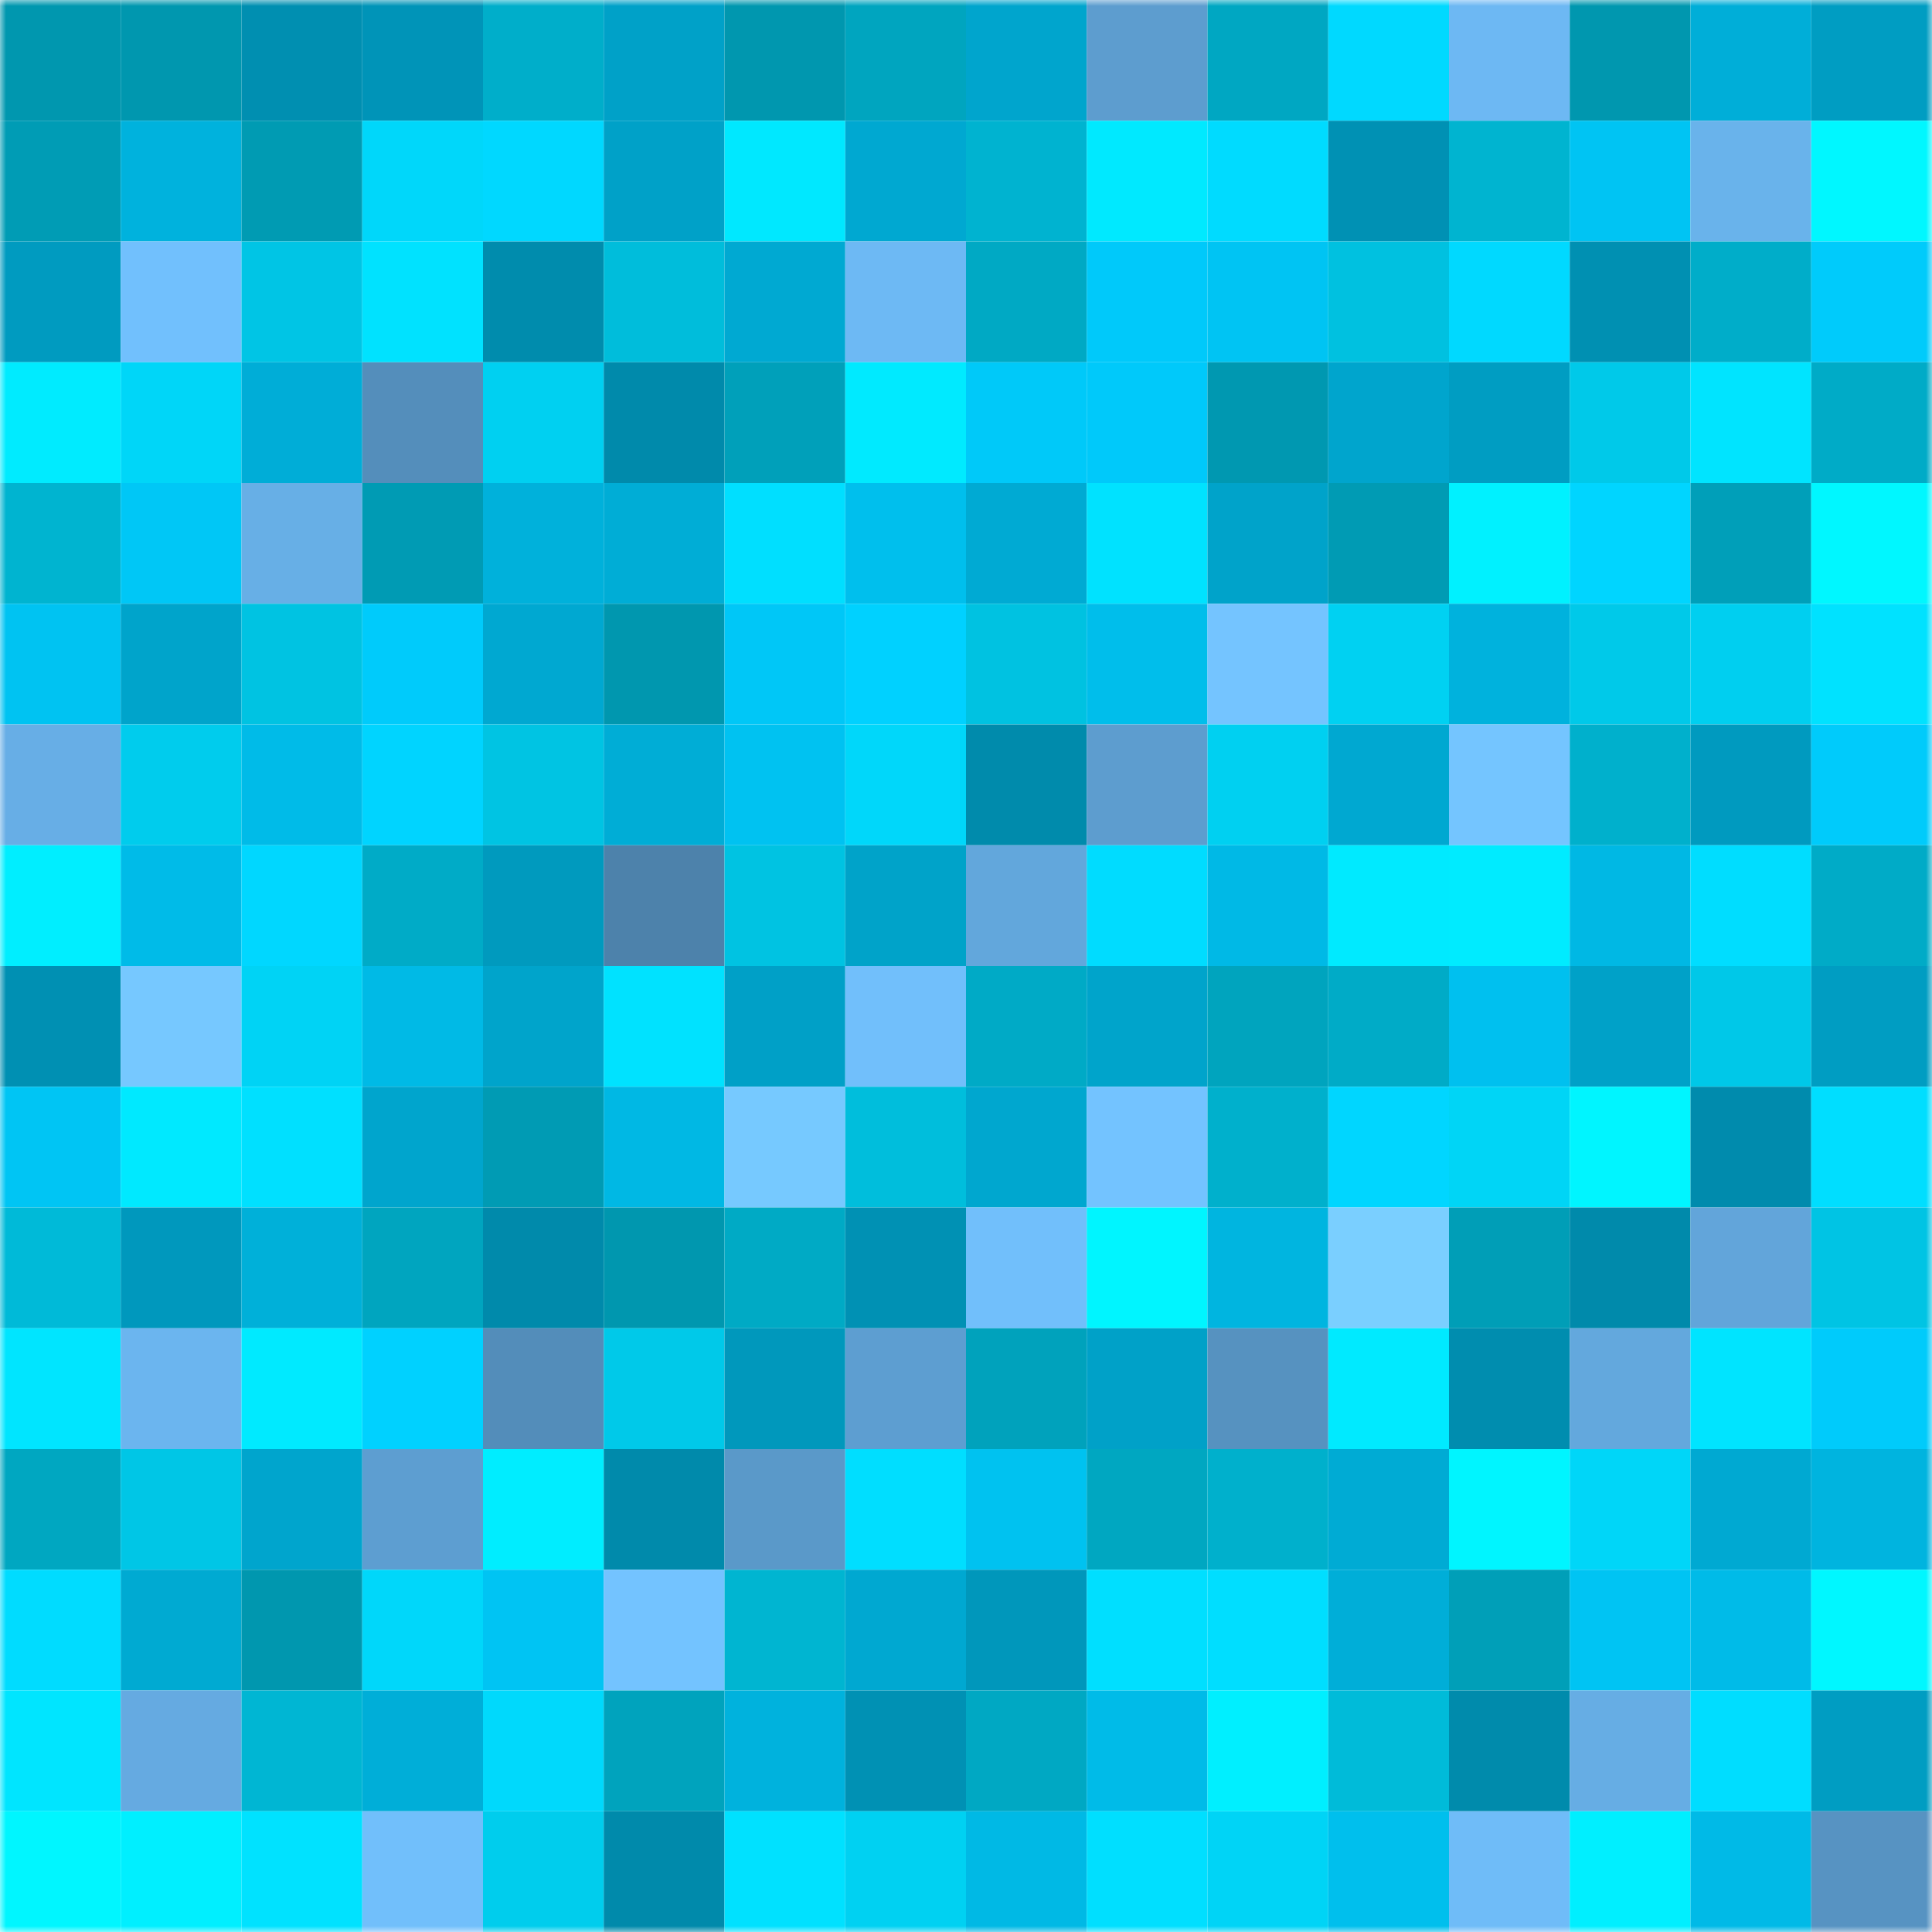 <svg viewBox="0 0 160 160" fill="none" role="img" xmlns="http://www.w3.org/2000/svg" width="240" height="240" name="ens%2Citszatoichi.eth"><mask id="129614674" mask-type="alpha" maskUnits="userSpaceOnUse" x="0" y="0" width="160" height="160"><rect width="160" height="160" fill="#FFFFFF"></rect></mask><g mask="url(#129614674)"><rect x="0" y="0" width="10" height="10" fill="#0097af"></rect><rect x="10" y="0" width="10" height="10" fill="#0097af"></rect><rect x="20" y="0" width="10" height="10" fill="#008fb1"></rect><rect x="30" y="0" width="10" height="10" fill="#0094b8"></rect><rect x="40" y="0" width="10" height="10" fill="#00aeca"></rect><rect x="50" y="0" width="10" height="10" fill="#00a1c8"></rect><rect x="60" y="0" width="10" height="10" fill="#0097af"></rect><rect x="70" y="0" width="10" height="10" fill="#00a5bf"></rect><rect x="80" y="0" width="10" height="10" fill="#00a5cd"></rect><rect x="90" y="0" width="10" height="10" fill="#5d9dcf"></rect><rect x="100" y="0" width="10" height="10" fill="#00a7c2"></rect><rect x="110" y="0" width="10" height="10" fill="#00d9ff"></rect><rect x="120" y="0" width="10" height="10" fill="#6db8f3"></rect><rect x="130" y="0" width="10" height="10" fill="#0097af"></rect><rect x="140" y="0" width="10" height="10" fill="#00aed8"></rect><rect x="150" y="0" width="10" height="10" fill="#009dc2"></rect><rect x="0" y="10" width="10" height="10" fill="#009cb5"></rect><rect x="10" y="10" width="10" height="10" fill="#00b2dd"></rect><rect x="20" y="10" width="10" height="10" fill="#009bb3"></rect><rect x="30" y="10" width="10" height="10" fill="#00d7fa"></rect><rect x="40" y="10" width="10" height="10" fill="#00d8ff"></rect><rect x="50" y="10" width="10" height="10" fill="#00a1c8"></rect><rect x="60" y="10" width="10" height="10" fill="#00e8ff"></rect><rect x="70" y="10" width="10" height="10" fill="#00a8d1"></rect><rect x="80" y="10" width="10" height="10" fill="#00b3d0"></rect><rect x="90" y="10" width="10" height="10" fill="#00e9ff"></rect><rect x="100" y="10" width="10" height="10" fill="#00dbff"></rect><rect x="110" y="10" width="10" height="10" fill="#0091b4"></rect><rect x="120" y="10" width="10" height="10" fill="#00b4d0"></rect><rect x="130" y="10" width="10" height="10" fill="#00c4f3"></rect><rect x="140" y="10" width="10" height="10" fill="#69b3eb"></rect><rect x="150" y="10" width="10" height="10" fill="#00f7ff"></rect><rect x="0" y="20" width="10" height="10" fill="#009bc0"></rect><rect x="10" y="20" width="10" height="10" fill="#71c0fd"></rect><rect x="20" y="20" width="10" height="10" fill="#00c5e5"></rect><rect x="30" y="20" width="10" height="10" fill="#00e2ff"></rect><rect x="40" y="20" width="10" height="10" fill="#008cad"></rect><rect x="50" y="20" width="10" height="10" fill="#00bddb"></rect><rect x="60" y="20" width="10" height="10" fill="#00a9d2"></rect><rect x="70" y="20" width="10" height="10" fill="#6db9f4"></rect><rect x="80" y="20" width="10" height="10" fill="#00a9c4"></rect><rect x="90" y="20" width="10" height="10" fill="#00c9fa"></rect><rect x="100" y="20" width="10" height="10" fill="#00c4f3"></rect><rect x="110" y="20" width="10" height="10" fill="#00c1e0"></rect><rect x="120" y="20" width="10" height="10" fill="#00d9ff"></rect><rect x="130" y="20" width="10" height="10" fill="#0090b2"></rect><rect x="140" y="20" width="10" height="10" fill="#00adc9"></rect><rect x="150" y="20" width="10" height="10" fill="#00cbfb"></rect><rect x="0" y="30" width="10" height="10" fill="#00ebff"></rect><rect x="10" y="30" width="10" height="10" fill="#00d6f8"></rect><rect x="20" y="30" width="10" height="10" fill="#00add7"></rect><rect x="30" y="30" width="10" height="10" fill="#548ebb"></rect><rect x="40" y="30" width="10" height="10" fill="#00d0f1"></rect><rect x="50" y="30" width="10" height="10" fill="#008aab"></rect><rect x="60" y="30" width="10" height="10" fill="#00a0ba"></rect><rect x="70" y="30" width="10" height="10" fill="#00eaff"></rect><rect x="80" y="30" width="10" height="10" fill="#00c9f9"></rect><rect x="90" y="30" width="10" height="10" fill="#00c9fa"></rect><rect x="100" y="30" width="10" height="10" fill="#0098b1"></rect><rect x="110" y="30" width="10" height="10" fill="#00a5cd"></rect><rect x="120" y="30" width="10" height="10" fill="#009dc2"></rect><rect x="130" y="30" width="10" height="10" fill="#00c9e9"></rect><rect x="140" y="30" width="10" height="10" fill="#00e4ff"></rect><rect x="150" y="30" width="10" height="10" fill="#00abc7"></rect><rect x="0" y="40" width="10" height="10" fill="#00b4d0"></rect><rect x="10" y="40" width="10" height="10" fill="#00c7f6"></rect><rect x="20" y="40" width="10" height="10" fill="#67afe6"></rect><rect x="30" y="40" width="10" height="10" fill="#009bb4"></rect><rect x="40" y="40" width="10" height="10" fill="#00b1db"></rect><rect x="50" y="40" width="10" height="10" fill="#00add6"></rect><rect x="60" y="40" width="10" height="10" fill="#00dfff"></rect><rect x="70" y="40" width="10" height="10" fill="#00bfed"></rect><rect x="80" y="40" width="10" height="10" fill="#00aad3"></rect><rect x="90" y="40" width="10" height="10" fill="#00e2ff"></rect><rect x="100" y="40" width="10" height="10" fill="#00a3ca"></rect><rect x="110" y="40" width="10" height="10" fill="#009bb4"></rect><rect x="120" y="40" width="10" height="10" fill="#00f1ff"></rect><rect x="130" y="40" width="10" height="10" fill="#00d5ff"></rect><rect x="140" y="40" width="10" height="10" fill="#009fb9"></rect><rect x="150" y="40" width="10" height="10" fill="#00f7ff"></rect><rect x="0" y="50" width="10" height="10" fill="#00c3f2"></rect><rect x="10" y="50" width="10" height="10" fill="#00a4cb"></rect><rect x="20" y="50" width="10" height="10" fill="#00c3e2"></rect><rect x="30" y="50" width="10" height="10" fill="#00cbfb"></rect><rect x="40" y="50" width="10" height="10" fill="#00a8d1"></rect><rect x="50" y="50" width="10" height="10" fill="#0097af"></rect><rect x="60" y="50" width="10" height="10" fill="#00c7f7"></rect><rect x="70" y="50" width="10" height="10" fill="#00d1ff"></rect><rect x="80" y="50" width="10" height="10" fill="#00c2e1"></rect><rect x="90" y="50" width="10" height="10" fill="#00beeb"></rect><rect x="100" y="50" width="10" height="10" fill="#74c4ff"></rect><rect x="110" y="50" width="10" height="10" fill="#00d1f2"></rect><rect x="120" y="50" width="10" height="10" fill="#00b2dd"></rect><rect x="130" y="50" width="10" height="10" fill="#00c9e9"></rect><rect x="140" y="50" width="10" height="10" fill="#00cff0"></rect><rect x="150" y="50" width="10" height="10" fill="#00e2ff"></rect><rect x="0" y="60" width="10" height="10" fill="#67aee6"></rect><rect x="10" y="60" width="10" height="10" fill="#00cced"></rect><rect x="20" y="60" width="10" height="10" fill="#00bbe8"></rect><rect x="30" y="60" width="10" height="10" fill="#00d4ff"></rect><rect x="40" y="60" width="10" height="10" fill="#00c4e3"></rect><rect x="50" y="60" width="10" height="10" fill="#00add6"></rect><rect x="60" y="60" width="10" height="10" fill="#00c2f1"></rect><rect x="70" y="60" width="10" height="10" fill="#00d7fa"></rect><rect x="80" y="60" width="10" height="10" fill="#008bac"></rect><rect x="90" y="60" width="10" height="10" fill="#5d9dcf"></rect><rect x="100" y="60" width="10" height="10" fill="#00d0f1"></rect><rect x="110" y="60" width="10" height="10" fill="#00a8d1"></rect><rect x="120" y="60" width="10" height="10" fill="#74c5ff"></rect><rect x="130" y="60" width="10" height="10" fill="#00b0cc"></rect><rect x="140" y="60" width="10" height="10" fill="#009abf"></rect><rect x="150" y="60" width="10" height="10" fill="#00cbfb"></rect><rect x="0" y="70" width="10" height="10" fill="#00eeff"></rect><rect x="10" y="70" width="10" height="10" fill="#00bbe8"></rect><rect x="20" y="70" width="10" height="10" fill="#00d7ff"></rect><rect x="30" y="70" width="10" height="10" fill="#00abc7"></rect><rect x="40" y="70" width="10" height="10" fill="#009abe"></rect><rect x="50" y="70" width="10" height="10" fill="#4d82ab"></rect><rect x="60" y="70" width="10" height="10" fill="#00c3e2"></rect><rect x="70" y="70" width="10" height="10" fill="#00a3c9"></rect><rect x="80" y="70" width="10" height="10" fill="#62a7dc"></rect><rect x="90" y="70" width="10" height="10" fill="#00dcff"></rect><rect x="100" y="70" width="10" height="10" fill="#00b9e6"></rect><rect x="110" y="70" width="10" height="10" fill="#00eaff"></rect><rect x="120" y="70" width="10" height="10" fill="#00ebff"></rect><rect x="130" y="70" width="10" height="10" fill="#00b8e4"></rect><rect x="140" y="70" width="10" height="10" fill="#00ddff"></rect><rect x="150" y="70" width="10" height="10" fill="#00abc7"></rect><rect x="0" y="80" width="10" height="10" fill="#0090b3"></rect><rect x="10" y="80" width="10" height="10" fill="#76c8ff"></rect><rect x="20" y="80" width="10" height="10" fill="#00d3f5"></rect><rect x="30" y="80" width="10" height="10" fill="#00bae6"></rect><rect x="40" y="80" width="10" height="10" fill="#00a4cb"></rect><rect x="50" y="80" width="10" height="10" fill="#00e2ff"></rect><rect x="60" y="80" width="10" height="10" fill="#00a0c7"></rect><rect x="70" y="80" width="10" height="10" fill="#71bffb"></rect><rect x="80" y="80" width="10" height="10" fill="#00aac6"></rect><rect x="90" y="80" width="10" height="10" fill="#00a4cb"></rect><rect x="100" y="80" width="10" height="10" fill="#00a4be"></rect><rect x="110" y="80" width="10" height="10" fill="#00abc7"></rect><rect x="120" y="80" width="10" height="10" fill="#00c0ef"></rect><rect x="130" y="80" width="10" height="10" fill="#00a1c8"></rect><rect x="140" y="80" width="10" height="10" fill="#00c8e8"></rect><rect x="150" y="80" width="10" height="10" fill="#009dc2"></rect><rect x="0" y="90" width="10" height="10" fill="#00c5f4"></rect><rect x="10" y="90" width="10" height="10" fill="#00e9ff"></rect><rect x="20" y="90" width="10" height="10" fill="#00e0ff"></rect><rect x="30" y="90" width="10" height="10" fill="#00a5cd"></rect><rect x="40" y="90" width="10" height="10" fill="#009bb4"></rect><rect x="50" y="90" width="10" height="10" fill="#00b8e4"></rect><rect x="60" y="90" width="10" height="10" fill="#76c9ff"></rect><rect x="70" y="90" width="10" height="10" fill="#00bedc"></rect><rect x="80" y="90" width="10" height="10" fill="#00a7cf"></rect><rect x="90" y="90" width="10" height="10" fill="#73c3ff"></rect><rect x="100" y="90" width="10" height="10" fill="#00b0cc"></rect><rect x="110" y="90" width="10" height="10" fill="#00d6ff"></rect><rect x="120" y="90" width="10" height="10" fill="#00d5f6"></rect><rect x="130" y="90" width="10" height="10" fill="#00f5ff"></rect><rect x="140" y="90" width="10" height="10" fill="#008bad"></rect><rect x="150" y="90" width="10" height="10" fill="#00deff"></rect><rect x="0" y="100" width="10" height="10" fill="#00bad8"></rect><rect x="10" y="100" width="10" height="10" fill="#0098bd"></rect><rect x="20" y="100" width="10" height="10" fill="#00b0d9"></rect><rect x="30" y="100" width="10" height="10" fill="#00a5bf"></rect><rect x="40" y="100" width="10" height="10" fill="#008aab"></rect><rect x="50" y="100" width="10" height="10" fill="#0097af"></rect><rect x="60" y="100" width="10" height="10" fill="#00aac5"></rect><rect x="70" y="100" width="10" height="10" fill="#0091b4"></rect><rect x="80" y="100" width="10" height="10" fill="#71bffb"></rect><rect x="90" y="100" width="10" height="10" fill="#00f5ff"></rect><rect x="100" y="100" width="10" height="10" fill="#00b5e0"></rect><rect x="110" y="100" width="10" height="10" fill="#7acfff"></rect><rect x="120" y="100" width="10" height="10" fill="#009eb7"></rect><rect x="130" y="100" width="10" height="10" fill="#008aab"></rect><rect x="140" y="100" width="10" height="10" fill="#62a5da"></rect><rect x="150" y="100" width="10" height="10" fill="#00c4e4"></rect><rect x="0" y="110" width="10" height="10" fill="#00e5ff"></rect><rect x="10" y="110" width="10" height="10" fill="#6bb5ef"></rect><rect x="20" y="110" width="10" height="10" fill="#00eaff"></rect><rect x="30" y="110" width="10" height="10" fill="#00d1ff"></rect><rect x="40" y="110" width="10" height="10" fill="#538dba"></rect><rect x="50" y="110" width="10" height="10" fill="#00c9e9"></rect><rect x="60" y="110" width="10" height="10" fill="#0098bc"></rect><rect x="70" y="110" width="10" height="10" fill="#5d9ed1"></rect><rect x="80" y="110" width="10" height="10" fill="#00a2bc"></rect><rect x="90" y="110" width="10" height="10" fill="#00a1c8"></rect><rect x="100" y="110" width="10" height="10" fill="#5692c0"></rect><rect x="110" y="110" width="10" height="10" fill="#00eaff"></rect><rect x="120" y="110" width="10" height="10" fill="#008daf"></rect><rect x="130" y="110" width="10" height="10" fill="#63a8dd"></rect><rect x="140" y="110" width="10" height="10" fill="#00e4ff"></rect><rect x="150" y="110" width="10" height="10" fill="#00cbfb"></rect><rect x="0" y="120" width="10" height="10" fill="#00a7c1"></rect><rect x="10" y="120" width="10" height="10" fill="#00c6e6"></rect><rect x="20" y="120" width="10" height="10" fill="#00a5cd"></rect><rect x="30" y="120" width="10" height="10" fill="#5d9ed1"></rect><rect x="40" y="120" width="10" height="10" fill="#00edff"></rect><rect x="50" y="120" width="10" height="10" fill="#008aab"></rect><rect x="60" y="120" width="10" height="10" fill="#5a99c9"></rect><rect x="70" y="120" width="10" height="10" fill="#00deff"></rect><rect x="80" y="120" width="10" height="10" fill="#00c2f0"></rect><rect x="90" y="120" width="10" height="10" fill="#00a7c1"></rect><rect x="100" y="120" width="10" height="10" fill="#00b0cc"></rect><rect x="110" y="120" width="10" height="10" fill="#00abd4"></rect><rect x="120" y="120" width="10" height="10" fill="#00f5ff"></rect><rect x="130" y="120" width="10" height="10" fill="#00d6f8"></rect><rect x="140" y="120" width="10" height="10" fill="#00a9d2"></rect><rect x="150" y="120" width="10" height="10" fill="#00b4df"></rect><rect x="0" y="130" width="10" height="10" fill="#00dcff"></rect><rect x="10" y="130" width="10" height="10" fill="#00aad2"></rect><rect x="20" y="130" width="10" height="10" fill="#0097af"></rect><rect x="30" y="130" width="10" height="10" fill="#00d7fa"></rect><rect x="40" y="130" width="10" height="10" fill="#00c4f3"></rect><rect x="50" y="130" width="10" height="10" fill="#73c3ff"></rect><rect x="60" y="130" width="10" height="10" fill="#00b5d1"></rect><rect x="70" y="130" width="10" height="10" fill="#00a8d1"></rect><rect x="80" y="130" width="10" height="10" fill="#0097bb"></rect><rect x="90" y="130" width="10" height="10" fill="#00dfff"></rect><rect x="100" y="130" width="10" height="10" fill="#00deff"></rect><rect x="110" y="130" width="10" height="10" fill="#00aed8"></rect><rect x="120" y="130" width="10" height="10" fill="#009fb8"></rect><rect x="130" y="130" width="10" height="10" fill="#00c4f3"></rect><rect x="140" y="130" width="10" height="10" fill="#00bbe8"></rect><rect x="150" y="130" width="10" height="10" fill="#00f7ff"></rect><rect x="0" y="140" width="10" height="10" fill="#00e5ff"></rect><rect x="10" y="140" width="10" height="10" fill="#65aae1"></rect><rect x="20" y="140" width="10" height="10" fill="#00b6d3"></rect><rect x="30" y="140" width="10" height="10" fill="#00aed8"></rect><rect x="40" y="140" width="10" height="10" fill="#00d9fc"></rect><rect x="50" y="140" width="10" height="10" fill="#00a3bd"></rect><rect x="60" y="140" width="10" height="10" fill="#00b2dd"></rect><rect x="70" y="140" width="10" height="10" fill="#0091b4"></rect><rect x="80" y="140" width="10" height="10" fill="#00a8c3"></rect><rect x="90" y="140" width="10" height="10" fill="#00bbe8"></rect><rect x="100" y="140" width="10" height="10" fill="#00efff"></rect><rect x="110" y="140" width="10" height="10" fill="#00bbd9"></rect><rect x="120" y="140" width="10" height="10" fill="#008bac"></rect><rect x="130" y="140" width="10" height="10" fill="#66ade4"></rect><rect x="140" y="140" width="10" height="10" fill="#00ddff"></rect><rect x="150" y="140" width="10" height="10" fill="#009dc2"></rect><rect x="0" y="150" width="10" height="10" fill="#00f6ff"></rect><rect x="10" y="150" width="10" height="10" fill="#00efff"></rect><rect x="20" y="150" width="10" height="10" fill="#00e2ff"></rect><rect x="30" y="150" width="10" height="10" fill="#71bffb"></rect><rect x="40" y="150" width="10" height="10" fill="#00cded"></rect><rect x="50" y="150" width="10" height="10" fill="#008aab"></rect><rect x="60" y="150" width="10" height="10" fill="#00e1ff"></rect><rect x="70" y="150" width="10" height="10" fill="#00d1f2"></rect><rect x="80" y="150" width="10" height="10" fill="#00b9e5"></rect><rect x="90" y="150" width="10" height="10" fill="#00dfff"></rect><rect x="100" y="150" width="10" height="10" fill="#00d4f6"></rect><rect x="110" y="150" width="10" height="10" fill="#00bfed"></rect><rect x="120" y="150" width="10" height="10" fill="#6fbcf8"></rect><rect x="130" y="150" width="10" height="10" fill="#00efff"></rect><rect x="140" y="150" width="10" height="10" fill="#00bae7"></rect><rect x="150" y="150" width="10" height="10" fill="#5793c2"></rect></g></svg>